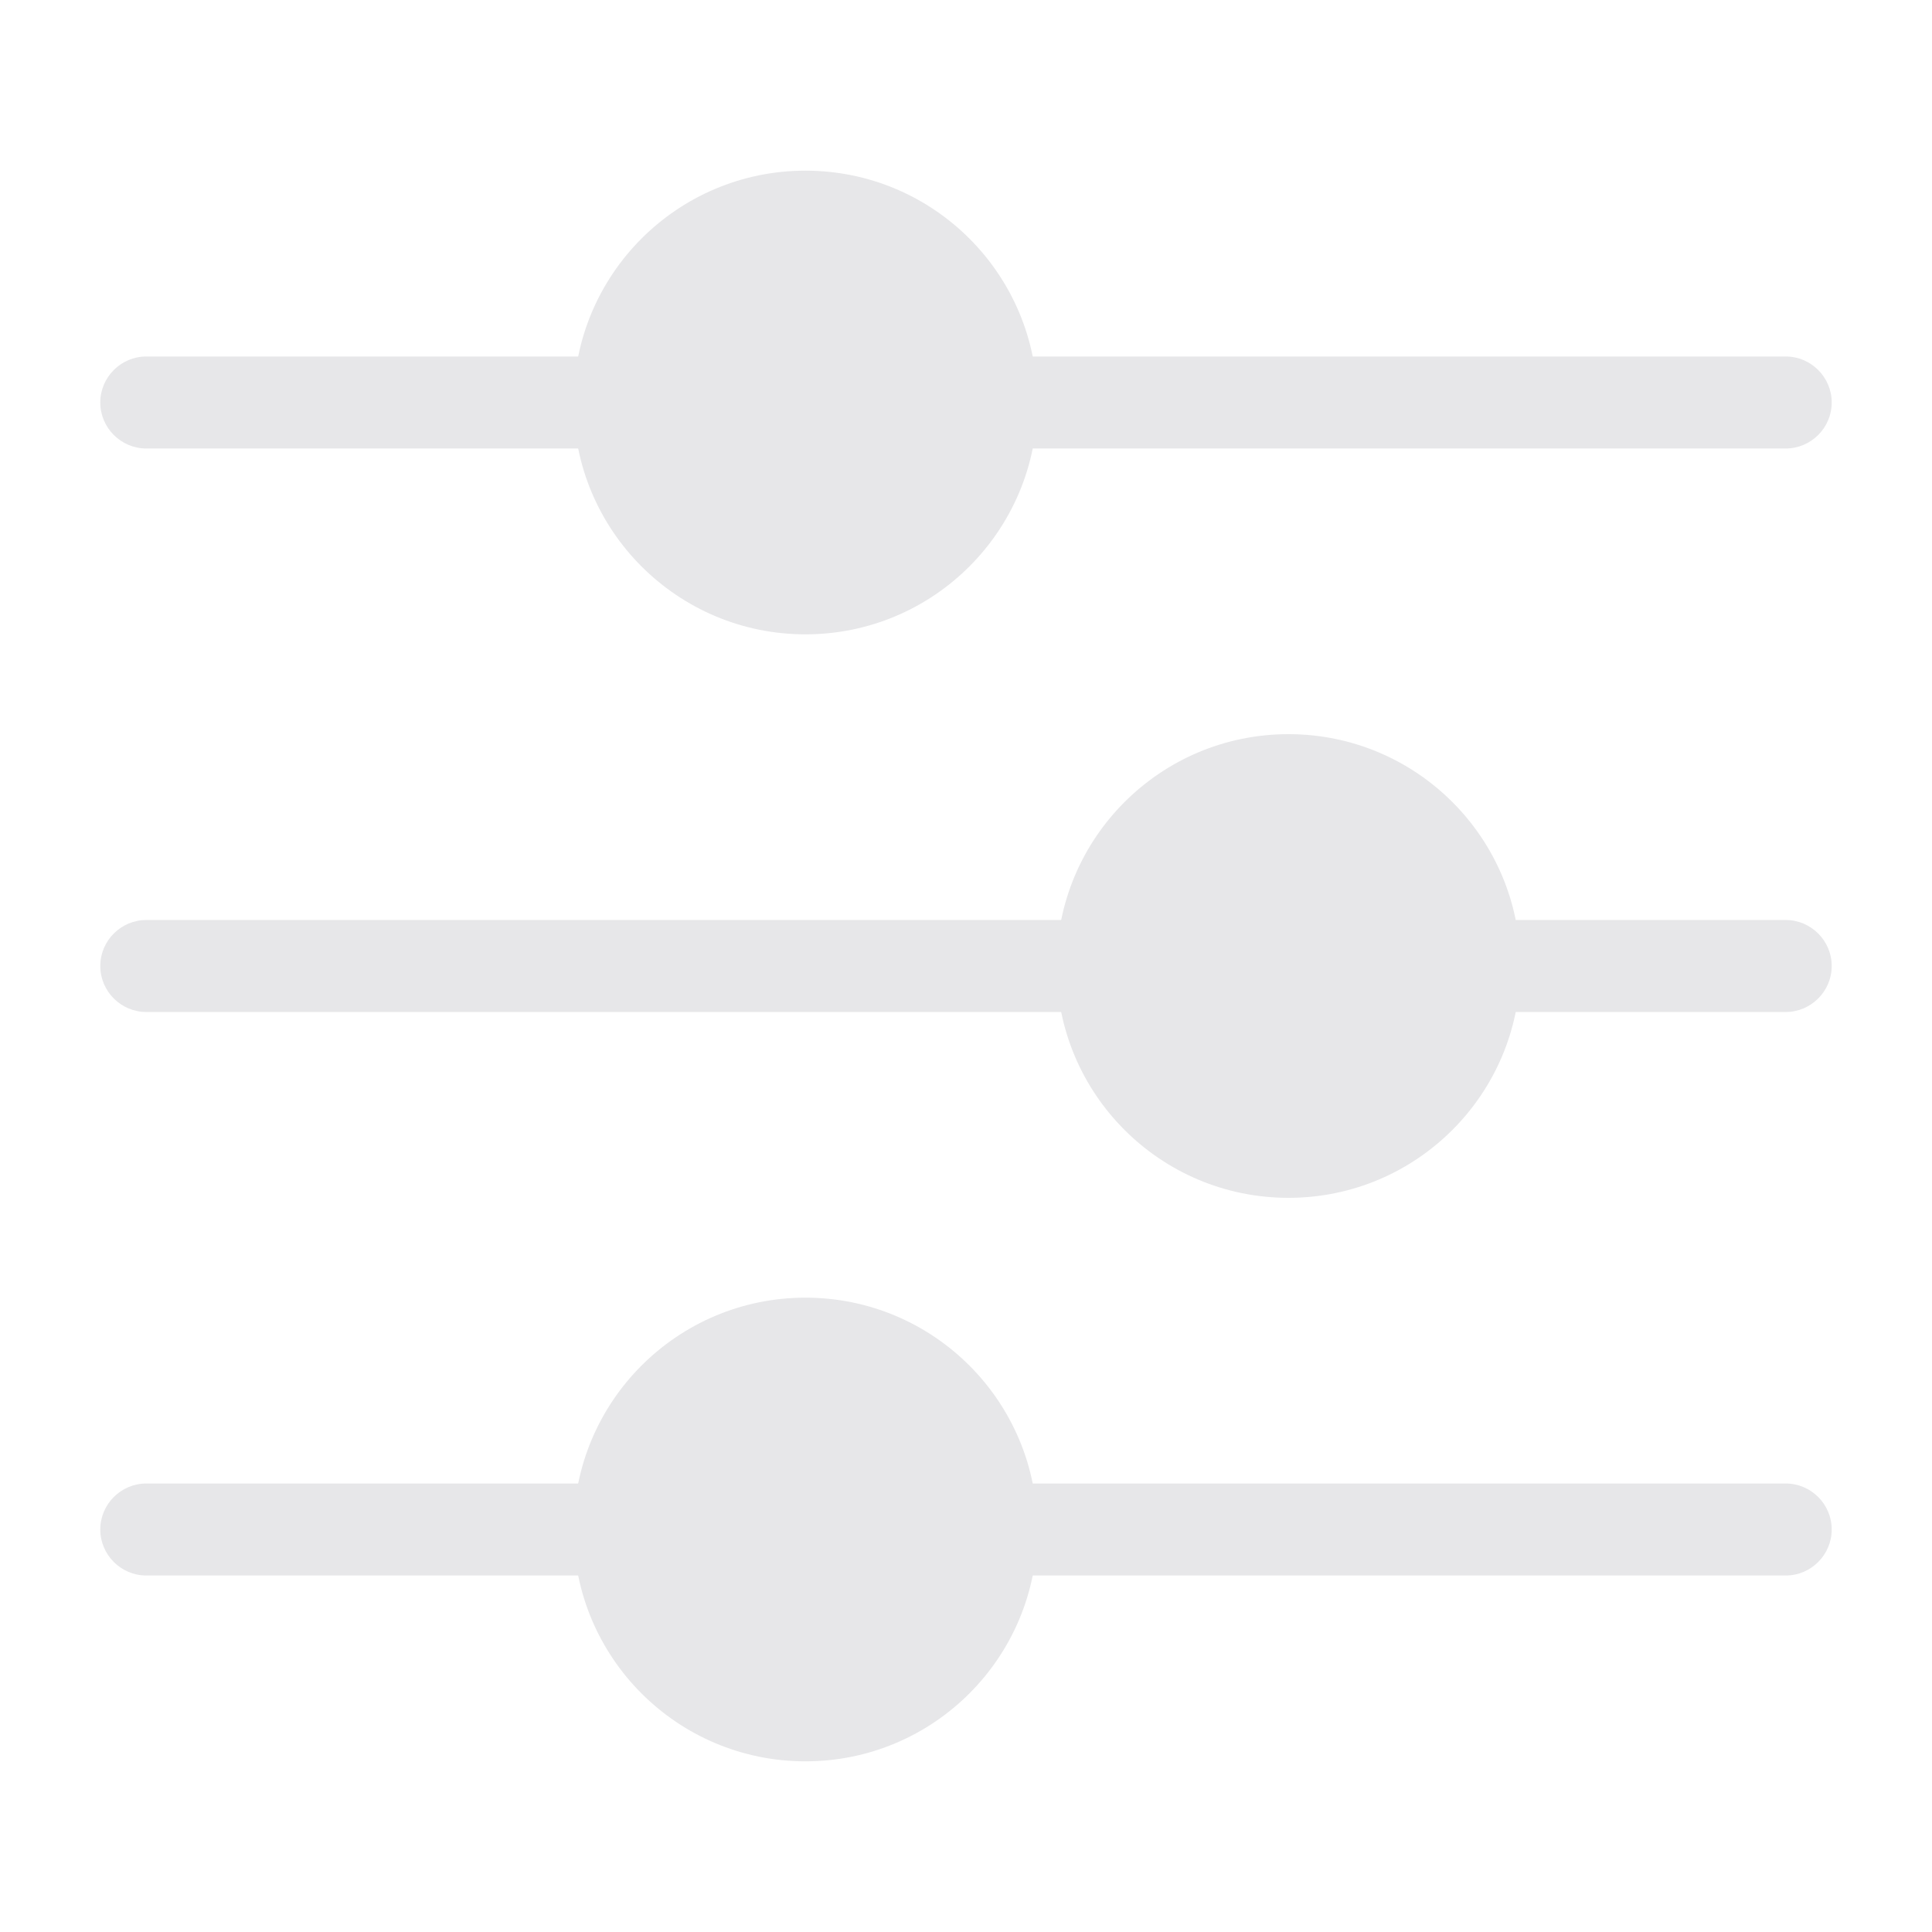 <?xml version="1.0" encoding="UTF-8"?>
<svg id="Layer_1" data-name="Layer 1" xmlns="http://www.w3.org/2000/svg" viewBox="0 0 42 42">
  <defs>
    <style>
      .cls-1 {
        fill: none;
      }

      .cls-2 {
        fill: #e7e7e9;
      }
    </style>
  </defs>
  <g>
    <g>
      <path class="cls-2" d="M38.82,9.75H3.18c-.55,0-1-.45-1-1s.45-1,1-1h35.64c.55,0,1,.45,1,1s-.45,1-1,1Z"/>
      <circle class="cls-2" cx="17.51" cy="8.75" r="5.04"/>
    </g>
    <g>
      <path class="cls-2" d="M38.82,22H3.18c-.55,0-1-.45-1-1s.45-1,1-1h35.64c.55,0,1,.45,1,1s-.45,1-1,1Z"/>
      <circle class="cls-2" cx="28.01" cy="21" r="5.04"/>
    </g>
    <g>
      <path class="cls-2" d="M38.82,34.25H3.18c-.55,0-1-.45-1-1s.45-1,1-1h35.64c.55,0,1,.45,1,1s-.45,1-1,1Z"/>
      <circle class="cls-2" cx="17.51" cy="33.25" r="5.04"/>
    </g>
  </g>
  <rect class="cls-1" width="42" height="42"/>
</svg>